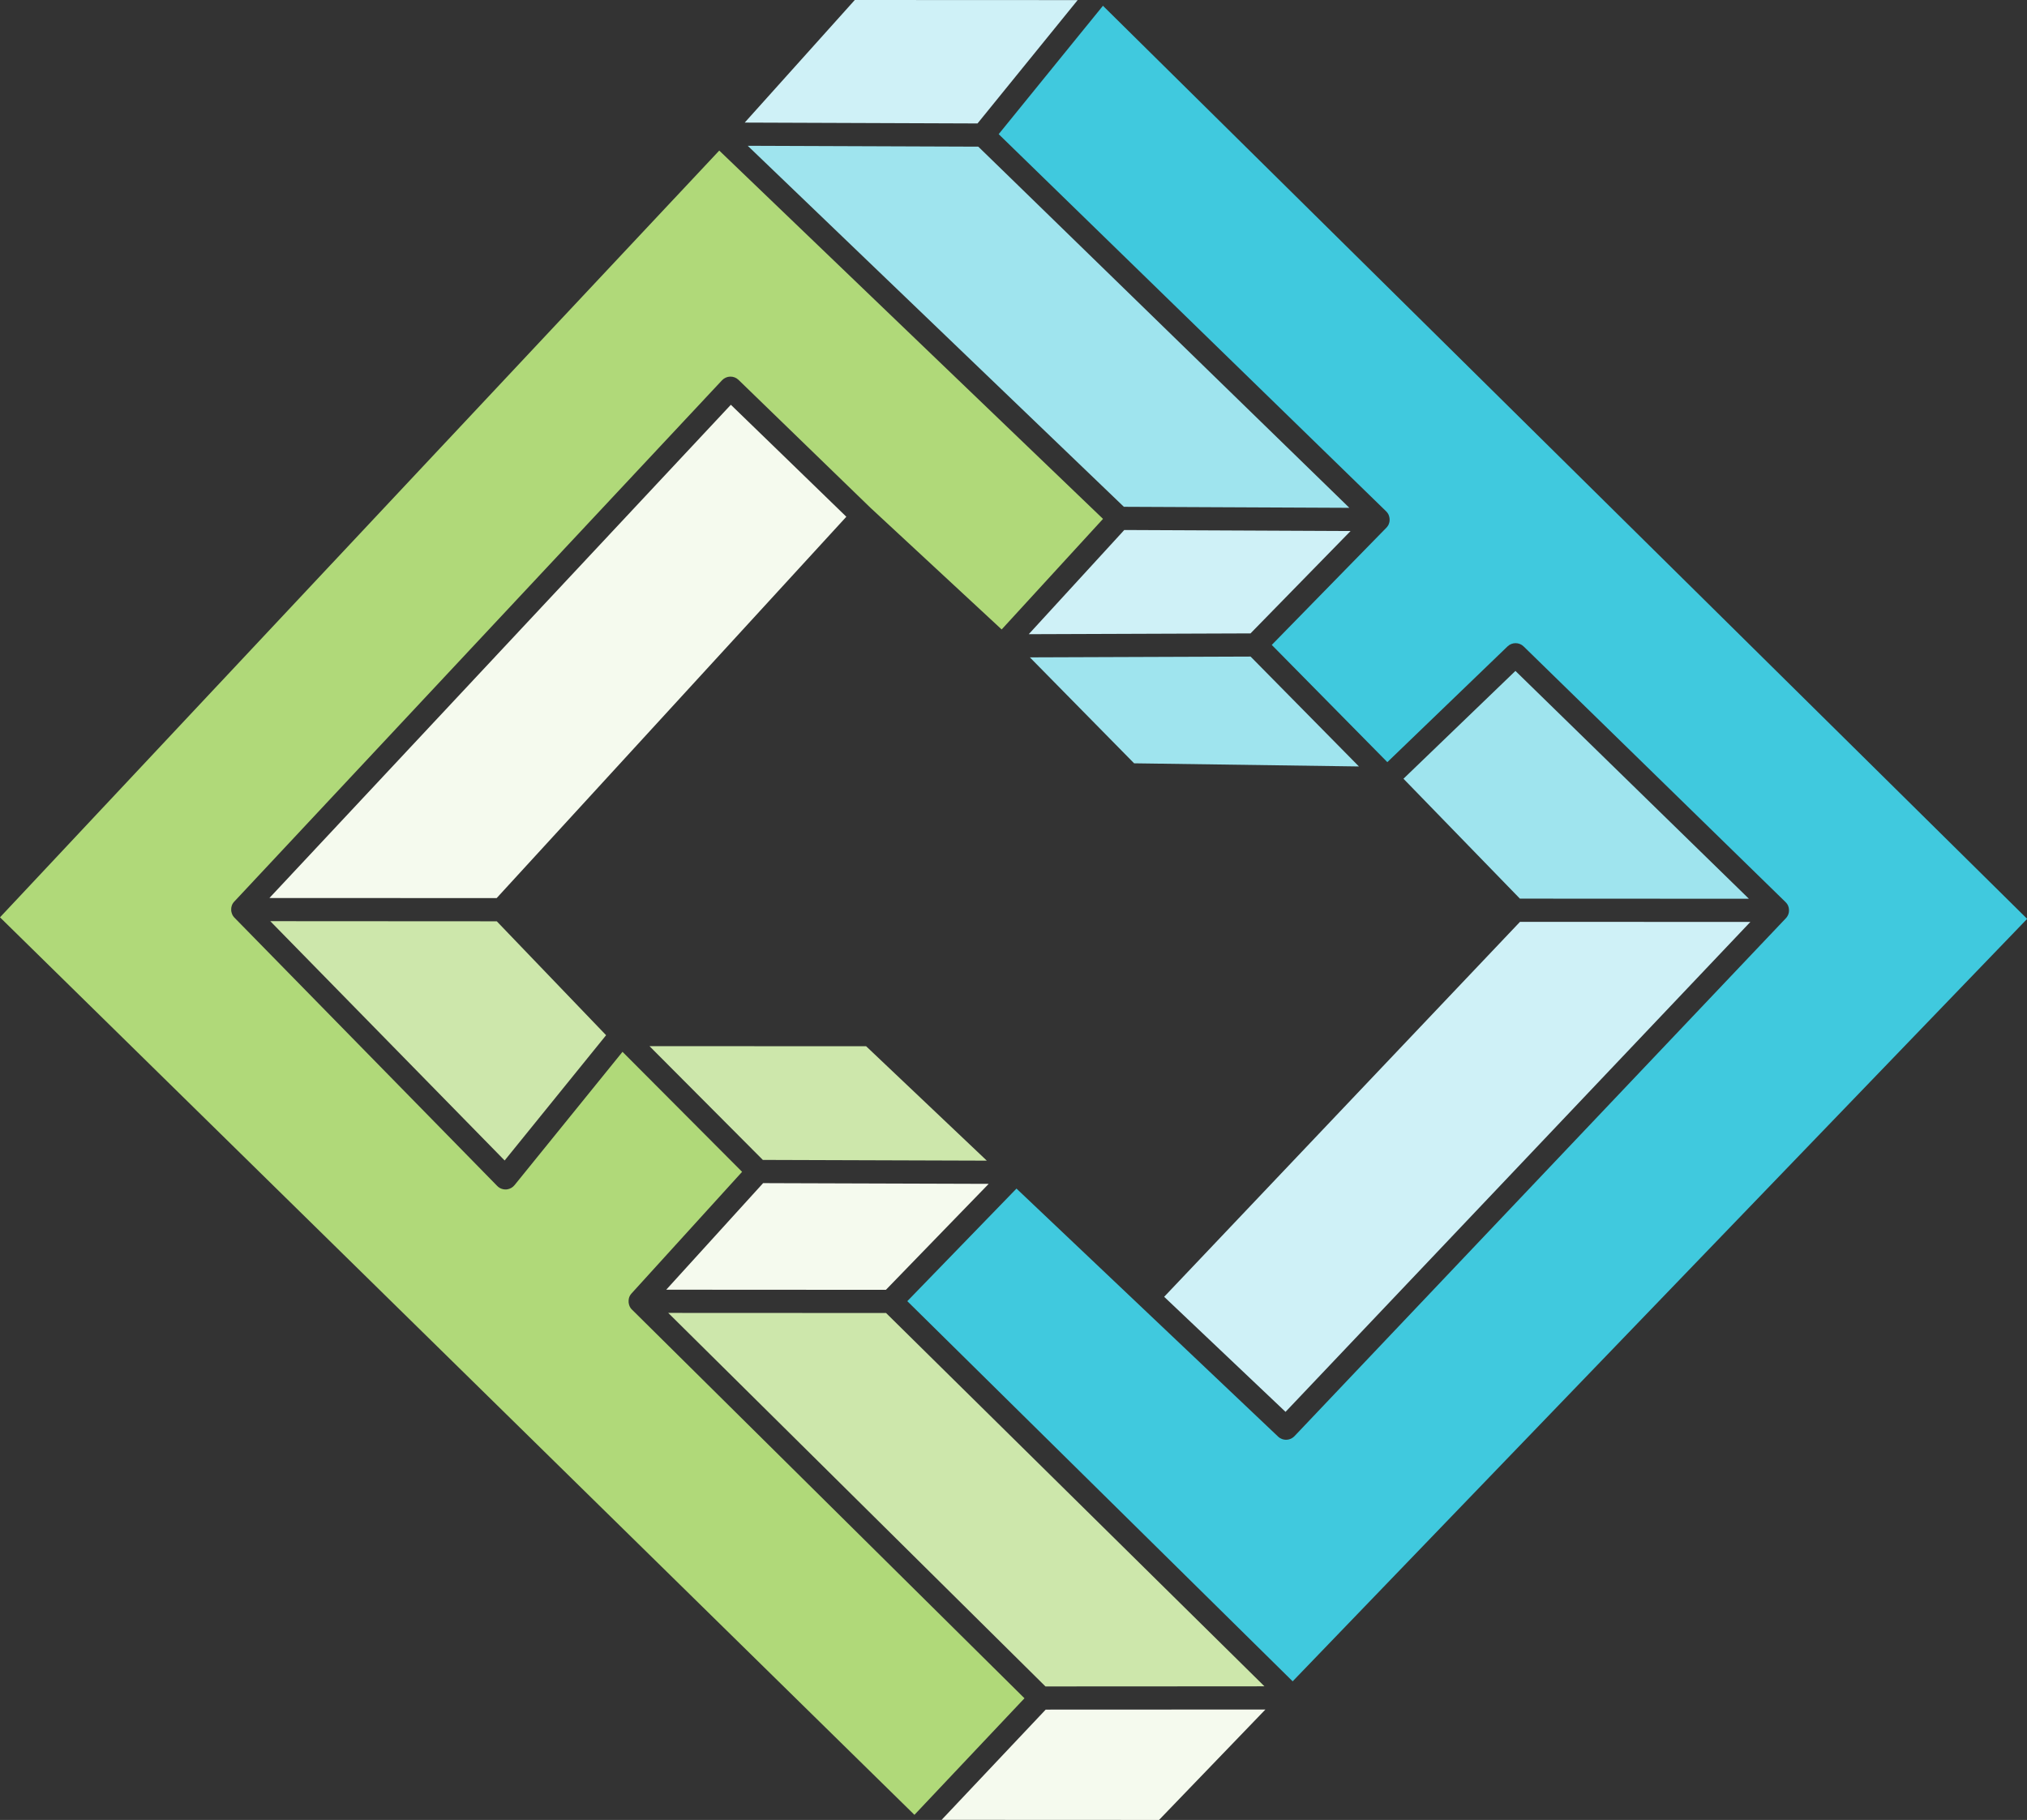 <?xml version="1.0" encoding="UTF-8"?>
<svg xmlns="http://www.w3.org/2000/svg" xmlns:xlink="http://www.w3.org/1999/xlink" id="Layer_2" data-name="Layer 2" viewBox="0 0 611.38 549">
  <rect x="0" y="0" width="611.38" height="549" fill="#333333" stroke="none"/>
  <defs>
    <style>
      .cls-1 {
        fill: none;
      }

      .cls-2 {
        clip-path: url(#clippath);
      }

      .cls-3 {
        fill: #f5faee;
      }

      .cls-4 {
        fill: #9fe4ee;
      }

      .cls-5 {
        fill: #cde7ab;
      }

      .cls-6 {
        fill: #b0d979;
      }

      .cls-7 {
        fill: #cff1f7;
      }

      .cls-8 {
        fill: #40c9de;
      }

      .cls-9 {
        clip-path: url(#clippath-1);
      }
    </style>
    <clipPath id="clippath">
      <rect class="cls-1" x="0" width="611.38" height="549"></rect>
    </clipPath>
    <clipPath id="clippath-1">
      <rect class="cls-1" x="0" width="611.38" height="549"></rect>
    </clipPath>
  </defs>
  <g id="Artwork">
    <g>
      <polygon class="cls-7" points="224.62 36.98 294.84 37.24 325.04 .03 257.82 0 224.62 36.98"></polygon>
      <polygon class="cls-3" points="255.27 155.88 235.58 136.77 220.44 122.1 81.26 270.89 105.31 270.9 149.8 270.92 255.27 155.88"></polygon>
      <polygon class="cls-5" points="315.33 508.73 372.33 508.7 381.38 508.69 327.68 455.7 267.25 396.08 201.55 396.05 315.33 508.73"></polygon>
      <polygon class="cls-3" points="298.21 357.12 235.31 356.92 230.17 356.9 217.34 371.02 200.95 389.05 253.99 389.08 267.21 389.08 289.33 366.27 298.21 357.12"></polygon>
      <polygon class="cls-5" points="261.24 315.61 195.9 315.58 230.09 349.9 297.64 350.12 261.24 315.61"></polygon>
      <polygon class="cls-5" points="182.81 312.28 149.84 277.92 81.52 277.88 152.21 350.07 182.81 312.28"></polygon>
      <polygon class="cls-4" points="295.07 44.24 225.53 43.98 246.49 64.1 338.98 152.88 406.99 153.19 304.47 53.38 295.07 44.24"></polygon>
      <polygon class="cls-4" points="377.2 198.06 310.63 198.3 342.07 230.26 409.88 231.21 401.68 222.89 377.2 198.06"></polygon>
      <polygon class="cls-7" points="359.23 159.97 339.1 159.88 310.29 191.31 377.18 191.07 407.36 160.19 359.23 159.97"></polygon>
      <polygon class="cls-7" points="351.13 391.19 387.74 425.9 452.7 357.43 527.94 278.11 458.46 278.08 351.13 391.19"></polygon>
      <polygon class="cls-4" points="423.31 234.91 458.43 271.08 493.69 271.1 527.49 271.11 457.08 202.39 423.31 234.91"></polygon>
      <g class="cls-2">
        <path class="cls-6" d="m190.58,395.03s0,0,0-.01c-.04-.04-.08-.08-.12-.12-.02-.02-.04-.04-.06-.07,0-.01-.02-.02-.03-.04-.02-.02-.03-.04-.05-.06,0,0-.02-.02-.03-.03-.01-.02-.04-.05-.05-.07-.02-.03-.04-.05-.05-.08-.02-.03-.05-.06-.06-.09,0-.01-.02-.03-.03-.05-.02-.03-.04-.06-.05-.09,0-.02-.02-.03-.03-.05-.02-.03-.03-.05-.05-.08,0,0,0,0,0,0,0-.02-.01-.03-.02-.05-.03-.06-.06-.12-.09-.19h0s0-.01,0-.02c-.01-.03-.03-.07-.04-.1-.01-.04-.03-.08-.04-.11,0-.02-.02-.05-.02-.07-.01-.04-.02-.07-.03-.11,0-.02-.02-.04-.02-.06,0-.05-.02-.09-.03-.13,0-.03-.01-.06-.02-.09,0,0,0-.02,0-.03-.01-.06-.02-.12-.03-.18,0-.02-.01-.05-.02-.07v-.05s-.01-.08-.01-.13c0-.02,0-.05,0-.07v-.06s0-.06,0-.09v-.02c0-.06,0-.13,0-.2,0-.03,0-.06,0-.09,0-.02,0-.03,0-.05,0-.05.01-.1.02-.15,0-.03,0-.05.01-.08v-.03s.02-.09.03-.13c0-.04.01-.08.02-.12,0-.01,0-.02,0-.04.01-.03.02-.06.03-.09,0-.04.02-.08.03-.12,0-.02.01-.05.02-.08.02-.03.03-.07.04-.1,0-.02.02-.04.03-.07,0,0,0-.02,0-.02.01-.03.02-.05.04-.08,0-.02.01-.03.02-.04.02-.03.03-.06.04-.09,0,0,0,0,0,0,.01-.04.03-.07.05-.1.02-.04.05-.08.07-.12.01-.02.02-.04.04-.06,0-.02.01-.03.03-.05.02-.04.04-.07.07-.11.02-.02.03-.05.05-.07.02-.02.03-.04.05-.06.02-.02.04-.05.06-.07.03-.04.06-.07.09-.11.02-.02.03-.04.05-.06l33.34-36.68-27.01-27.11-9.06-9.09-32.57,40.22c-.55.68-1.33,1.12-2.18,1.26-.12.02-.24.03-.37.04-.06,0-.12,0-.19,0-.37,0-.73-.06-1.08-.18-.52-.17-1-.47-1.39-.87l-79.26-80.93c-.06-.06-.12-.13-.17-.19-.01-.01-.02-.03-.03-.04-.02-.03-.04-.05-.06-.08-.02-.03-.05-.06-.07-.09-.02-.03-.04-.06-.06-.09l-.06-.08s-.02-.03-.02-.04c-.03-.04-.05-.08-.08-.13-.01-.02-.02-.03-.03-.05,0-.02-.02-.04-.03-.06-.02-.05-.04-.09-.06-.14-.01-.02-.02-.05-.03-.07h0s-.01-.03-.02-.04c-.02-.04-.03-.07-.04-.11,0-.01-.01-.02-.01-.03,0-.02-.02-.04-.02-.06-.01-.02-.02-.05-.03-.08-.01-.04-.02-.08-.03-.11,0-.02-.01-.04-.02-.06,0-.01,0-.03-.01-.04,0-.03-.02-.07-.03-.11,0-.03-.01-.05-.02-.08-.02-.1-.03-.19-.05-.29v-.07s-.01-.08-.01-.12c0-.04,0-.07,0-.11v-.1c0-.07,0-.14.01-.21,0-.03,0-.06,0-.09h0s0-.03,0-.03c0-.06.01-.11.02-.17,0-.03,0-.05.01-.08h0s0-.02,0-.03c0-.04.02-.07.03-.11,0-.04.01-.07.02-.11,0-.01,0-.03.01-.05.01-.03.02-.07.03-.11.01-.03.02-.06.03-.1,0-.03.02-.05.03-.08.01-.04.03-.07.04-.11.01-.02.02-.04.02-.05,0,0,0-.01,0-.02.01-.03.02-.05.03-.08.01-.02.02-.04.03-.06.01-.03.03-.05.04-.08.02-.03.03-.06.05-.09.02-.04.05-.08.07-.13,0-.01.01-.02.02-.03.02-.03.03-.05.05-.07h0s.05-.08.07-.11c.02-.03.04-.05.06-.08.02-.02.03-.04.05-.06.01-.02.03-.04.04-.06.03-.04.06-.07.1-.11.02-.02.04-.05.06-.07L217.77,114.72c.64-.68,1.53-1.09,2.47-1.11.94-.02,1.85.33,2.52.99l28.11,27.26,11.69,11.33,39.56,36.69,30.57-33.35-62.85-60.33-52.9-50.78L0,276.72l275.81,270.74,33.19-35.16-118.42-117.28Z"></path>
      </g>
      <polygon class="cls-3" points="315.4 515.72 305.54 526.16 284.01 548.97 349.59 549 381.67 515.69 315.4 515.72"></polygon>
      <g class="cls-9">
        <path class="cls-8" d="m327.75,7.79l-26.53,32.68,116.85,113.76s.02.02.03.03c.06.06.12.13.18.19.01.01.02.02.03.04.06.08.12.16.19.24.01.02.03.05.05.07.05.06.08.13.12.19.02.03.03.06.05.09.04.07.07.14.11.21,0,.02.02.05.03.07,0,0,0,0,0,.02.02.05.03.09.05.14.01.05.04.11.05.16.02.06.04.13.06.19,0,.04.02.09.03.13.02.08.02.16.04.24,0,.03.01.06.02.09.01.11.02.22.02.33h0v.02h0c0,.06,0,.11,0,.15,0,.06,0,.12,0,.18,0,0,0,.01,0,.02,0,.05-.01.1-.02.16,0,.06-.01.12-.02.17,0,0,0,.01,0,.02l-.03.15c-.02.06-.03.12-.05.17h0s-.02.07-.03.1c0,.02-.01.04-.02.06-.02.06-.04.12-.06.17,0,0,0,.01,0,.02,0,0,0,0,0,.01-.04.09-.08.17-.12.26,0,0,0,.01,0,.02-.02.02-.02.04-.03.05-.04.07-.08.13-.12.2-.01.02-.02.03-.03.05,0,.01-.02.03-.03.04-.04.07-.09.13-.14.19-.01.01-.02.03-.03.05,0,0-.01,0-.01.02-.06.08-.13.16-.21.23,0,0,0,0-.01.01l-34.58,35.37,34.86,35.36,36.25-34.91c1.36-1.31,3.52-1.31,4.87.02l78.98,77.1s.02.02.02.02c.08.07.15.15.21.23h0s.02.02.02.03c.06.07.11.14.17.21.02.03.04.06.06.09.03.06.07.11.11.17.02.03.04.07.06.1.04.08.08.16.12.25.09.2.15.4.2.61,0,.02,0,.03,0,.05,0,0,0,0,0,0,.01.05.01.1.02.15.01.06.02.12.03.18h0c.02.11.02.23.02.33h0v.04c0,.06,0,.13,0,.19v.1h0c0,.05-.02.09-.02.13,0,.07-.02.14-.02.2,0,0,0,.01,0,.02,0,.04-.01.07-.02.11-.02.08-.03.15-.06.23,0,.03-.02.07-.03.1-.02.08-.05.16-.08.23,0,0,0,.02-.01.03-.02.05-.04.1-.07.15-.02.04-.04.08-.06.12-.04.08-.08.15-.13.23-.02.03-.04.06-.06.09-.04.06-.08.12-.12.18-.01.02-.02.04-.04.05,0,0-.02.02-.02.03-.07.08-.13.16-.2.23t0,0h0s-148.21,156.23-148.21,156.23c-1,1.05-2.49,1.35-3.77.87-.21-.08-.42-.18-.61-.3-.2-.12-.39-.27-.56-.43l-41.68-39.52-37.23-35.3-32.93,33.96,116.23,114.68,221.54-230.01L332.67,1.74l-4.91,6.05Z"></path>
      </g>
    </g>
  </g>
</svg>
